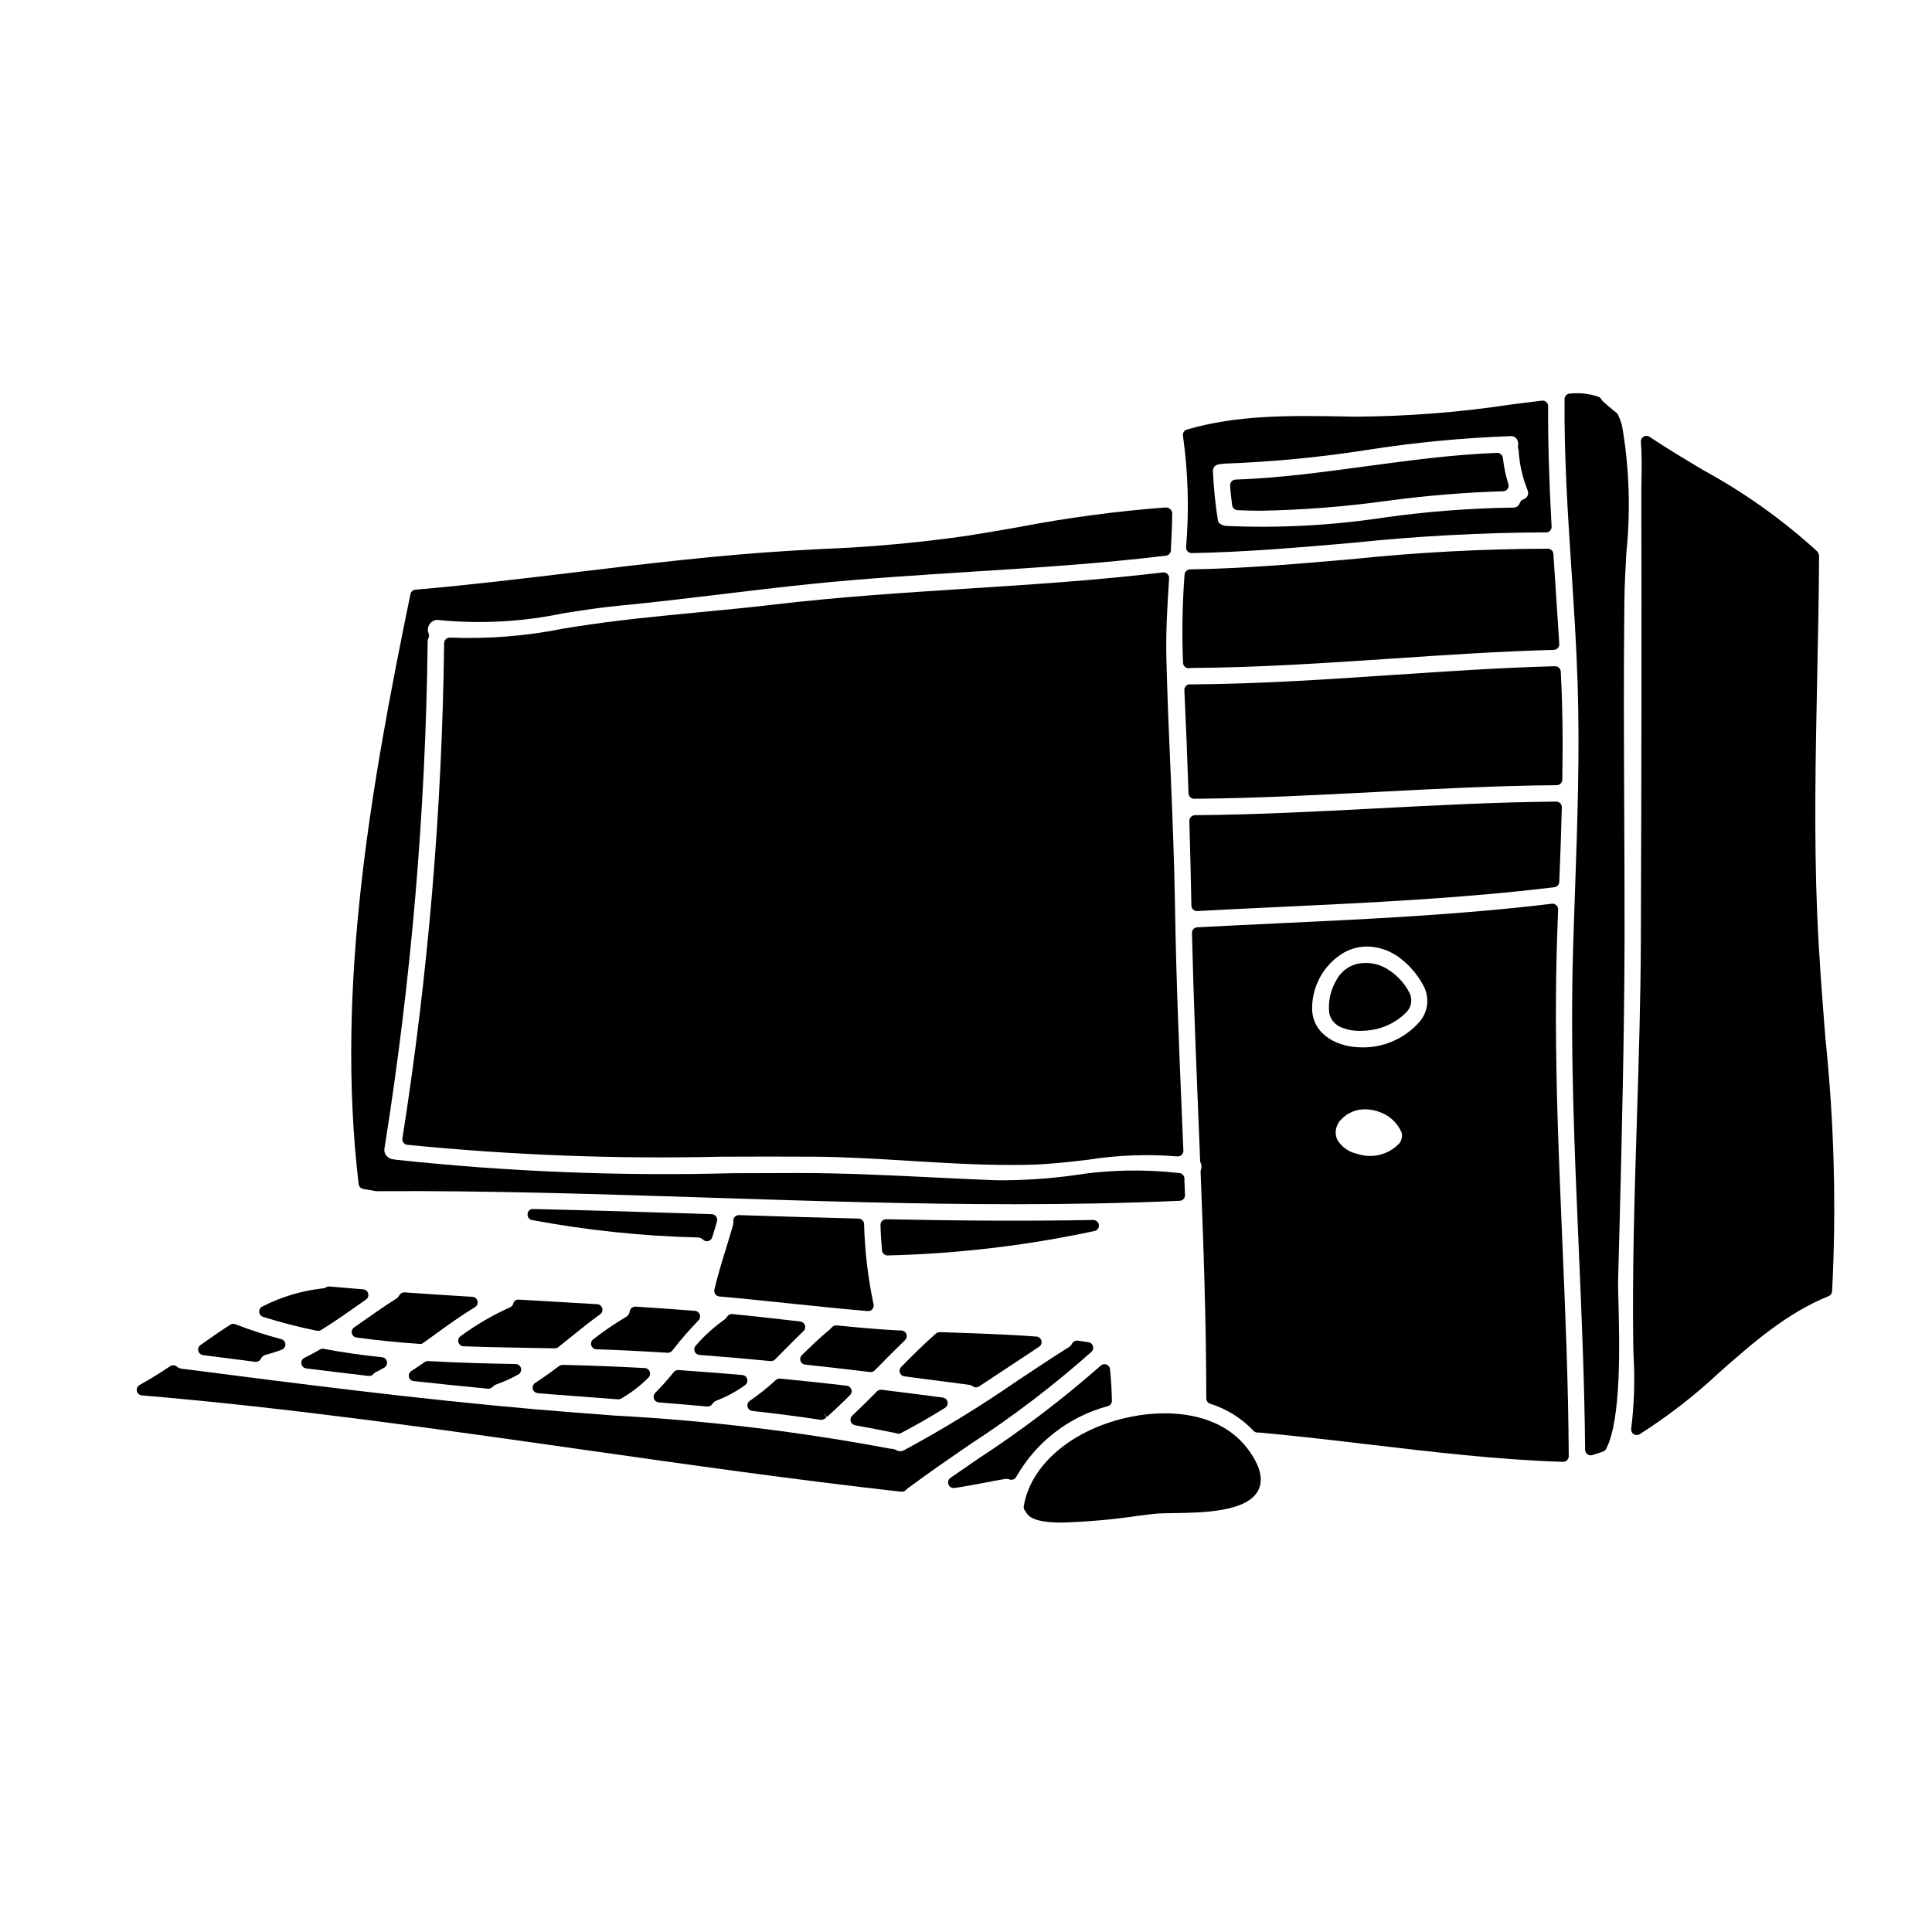 <?xml version="1.0" encoding="UTF-8"?>
<!-- Uploaded to: ICON Repo, www.svgrepo.com, Generator: ICON Repo Mixer Tools -->
<svg fill="#000000" width="800px" height="800px" version="1.1" viewBox="144 144 512 512" xmlns="http://www.w3.org/2000/svg">
 <g>
  <path d="m253.62 510c6.551 0.73 13.105 1.391 19.68 2.023h0.141l0.004-0.004c0.406 0.004 0.793-0.168 1.07-0.461 0.266-0.285 0.594-0.508 0.957-0.648 2.039-0.719 4.016-1.613 5.902-2.672 0.57-0.328 0.855-0.992 0.699-1.633-0.156-0.637-0.719-1.098-1.375-1.121-7.422-0.141-15.375-0.336-23.223-0.789-0.336-0.02-0.668 0.078-0.941 0.273-1.148 0.812-2.32 1.574-3.523 2.363v-0.004c-0.523 0.34-0.781 0.973-0.637 1.582 0.145 0.605 0.652 1.059 1.273 1.129z"/>
  <path d="m332.61 465.77c-15.5-0.504-31.531-1.023-47.301-1.363h0.004c-0.379-0.035-0.758 0.09-1.039 0.344-0.285 0.25-0.453 0.613-0.461 0.992-0.074 0.77 0.457 1.465 1.219 1.594 14.457 2.703 29.109 4.242 43.812 4.598 0.527-0.016 1.039 0.18 1.422 0.543 0.277 0.293 0.664 0.457 1.07 0.457 0.113 0 0.223-0.012 0.332-0.039 0.508-0.117 0.918-0.496 1.07-0.992 0.445-1.406 0.891-2.836 1.277-4.262h0.004c0.113-0.441 0.023-0.91-0.25-1.273-0.273-0.363-0.703-0.586-1.16-0.598z"/>
  <path d="m291.02 501.32h0.023c0.332-0.004 0.652-0.113 0.914-0.32 1.137-0.898 2.262-1.812 3.398-2.723 2.496-2.016 5.078-4.106 7.695-5.973 0.512-0.363 0.738-1.016 0.559-1.617-0.176-0.605-0.719-1.027-1.348-1.059l-20.738-1.215c-0.727-0.098-1.398 0.402-1.52 1.125-0.148 0.461-0.508 0.824-0.969 0.984-4.582 2.062-8.934 4.606-12.988 7.578-0.516 0.363-0.742 1.016-0.562 1.621 0.176 0.605 0.719 1.031 1.352 1.059 6.426 0.234 12.859 0.344 19.25 0.453z"/>
  <path d="m286.52 513.2 3.773 0.316c3.938 0.312 7.871 0.609 11.809 0.895l5.688 0.422 0.102-0.004c0.258 0 0.508-0.066 0.73-0.191 2.644-1.527 5.074-3.398 7.227-5.562 0.414-0.414 0.547-1.031 0.34-1.574-0.207-0.547-0.719-0.922-1.301-0.953-5.816-0.301-13.488-0.668-21.281-0.832h-0.559c-0.324 0-0.637 0.105-0.895 0.301-2.469 1.875-4.426 3.246-6.328 4.465v-0.004c-0.535 0.344-0.793 0.988-0.641 1.605 0.156 0.617 0.688 1.062 1.32 1.113z"/>
  <path d="m320.98 502.51c0.445 0 0.863-0.203 1.145-0.547l0.281-0.348h-0.004c2.094-2.68 4.328-5.246 6.691-7.691 0.422-0.406 0.559-1.023 0.352-1.574-0.199-0.539-0.695-0.914-1.27-0.961-5.246-0.414-10.488-0.789-15.715-1.121l-0.004-0.004c-0.777-0.039-1.461 0.52-1.574 1.293-0.078 0.621-0.453 1.168-1.008 1.465-3.008 1.785-5.898 3.758-8.66 5.902-0.496 0.379-0.703 1.031-0.516 1.625 0.191 0.598 0.738 1.012 1.363 1.027 5.441 0.168 11.234 0.453 18.789 0.922z"/>
  <path d="m371.55 466.94c-10.555-0.262-21.125-0.57-31.703-0.926h-0.004c-0.434-0.008-0.852 0.172-1.148 0.492-0.293 0.328-0.422 0.77-0.359 1.203 0.043 0.297 0.023 0.602-0.059 0.891-0.594 2.121-1.242 4.223-1.895 6.328-1.09 3.543-2.215 7.164-3.062 10.848l0.004 0.004c-0.098 0.414-0.012 0.848 0.238 1.195 0.25 0.344 0.637 0.566 1.059 0.605l2.477 0.219c1.219 0.102 2.449 0.207 3.672 0.34 4 0.395 7.977 0.812 11.957 1.227 7.086 0.738 14.133 1.48 21.215 2.086h0.125v0.004c0.445 0 0.863-0.203 1.145-0.543 0.277-0.344 0.391-0.797 0.301-1.23-1.492-7.008-2.336-14.137-2.523-21.301-0.016-0.789-0.652-1.422-1.438-1.441z"/>
  <path d="m348.35 504.7c0.387 0 0.758-0.152 1.035-0.426 1.062-1.043 2.117-2.113 3.172-3.18 1.445-1.469 2.894-2.934 4.379-4.348 0.414-0.395 0.562-0.996 0.383-1.539-0.184-0.543-0.668-0.934-1.234-0.996l-3.148-0.363c-4.945-0.562-9.891-1.129-14.84-1.613-0.562-0.051-1.102 0.219-1.398 0.699-0.191 0.301-0.438 0.57-0.723 0.785-2.809 1.98-5.363 4.297-7.609 6.894-0.375 0.422-0.48 1.016-0.27 1.535 0.211 0.523 0.695 0.879 1.258 0.922 6.269 0.488 12.562 1.02 18.836 1.629z"/>
  <path d="m318.58 515.65c4.277 0.34 8.559 0.703 12.812 1.094h0.137v0.004c0.5-0.004 0.965-0.258 1.234-0.676 0.277-0.422 0.68-0.742 1.152-0.914 2.684-1.031 5.219-2.406 7.547-4.09 0.504-0.359 0.73-0.996 0.566-1.594-0.16-0.598-0.68-1.027-1.297-1.082-5.629-0.488-11.285-0.926-16.926-1.316v0.004c-0.477-0.027-0.934 0.168-1.242 0.531-1.543 1.922-3.184 3.762-4.918 5.512-0.41 0.402-0.547 1.012-0.352 1.555 0.199 0.543 0.695 0.922 1.273 0.965z"/>
  <path d="m369.62 512.21c-0.188-0.535-0.66-0.922-1.227-0.988-5.875-0.684-11.762-1.309-17.656-1.879-0.41-0.031-0.816 0.105-1.125 0.375-2.168 1.996-4.473 3.836-6.898 5.512-0.512 0.348-0.754 0.977-0.605 1.574 0.148 0.602 0.656 1.043 1.27 1.113 7.051 0.789 12.824 1.539 18.172 2.363h0.129v-0.004c0.531-0.051 1.023-0.297 1.387-0.684l-0.875-1.219 0.977 1.105c2.086-1.844 4.106-3.785 6.094-5.754 0.398-0.395 0.539-0.984 0.359-1.516z"/>
  <path d="m229.81 501.46c-0.348-0.07-0.711-0.008-1.016 0.172-1.363 0.789-2.719 1.527-4.125 2.215v0.004c-0.586 0.285-0.914 0.926-0.805 1.57 0.105 0.641 0.625 1.141 1.273 1.219 5.512 0.684 11.02 1.367 16.531 2h0.168c0.434 0 0.844-0.188 1.125-0.516 0.203-0.215 0.438-0.398 0.695-0.539 0.535-0.234 1.055-0.523 1.574-0.816l0.594-0.328v0.004c0.559-0.312 0.855-0.949 0.73-1.578-0.125-0.629-0.641-1.105-1.277-1.18-5.43-0.562-10.629-1.305-15.469-2.227z"/>
  <path d="m542.34 274.19c0.465-0.008 0.898-0.23 1.172-0.602 0.273-0.375 0.359-0.855 0.227-1.301-0.715-2.262-1.203-4.586-1.461-6.945-0.094-0.766-0.75-1.336-1.52-1.332-11.652 0.438-23.34 2.023-34.637 3.543-11.297 1.52-23.082 3.148-34.699 3.543-0.398 0.012-0.777 0.188-1.047 0.484-0.266 0.297-0.402 0.691-0.375 1.09 0.098 1.77 0.297 3.516 0.547 5.258 0.102 0.699 0.68 1.23 1.387 1.27 2.129 0.105 4.254 0.152 6.387 0.152 11.062-0.215 22.102-1.082 33.062-2.594 10.27-1.395 20.602-2.254 30.957-2.566z"/>
  <path d="m458.33 289c-0.031 0.406 0.109 0.809 0.391 1.109 0.277 0.297 0.672 0.465 1.078 0.465h0.023c14.309-0.254 28.77-1.512 42.75-2.731 16.988-1.773 34.055-2.691 51.137-2.758 0.414 0.039 0.82-0.129 1.082-0.453 0.277-0.297 0.418-0.699 0.395-1.105-0.668-12.238-0.965-22.371-0.922-31.883 0.004-0.422-0.176-0.828-0.496-1.109-0.312-0.285-0.734-0.418-1.156-0.359-2.664 0.324-5.312 0.66-7.953 0.996-13.633 2.07-27.395 3.156-41.184 3.25l-3.637-0.059c-13.68-0.234-27.848-0.473-41.297 3.481v-0.004c-0.719 0.211-1.164 0.926-1.043 1.664 1.379 9.77 1.656 19.664 0.832 29.496zm8.434-7.023c-0.676-4.301-1.117-8.637-1.324-12.988-0.051-0.492 0.098-0.984 0.414-1.367 0.391-0.379 0.91-0.594 1.457-0.598 0.094-0.004 0.184-0.016 0.273-0.039 0.219-0.059 0.441-0.094 0.664-0.105 12.797-0.461 25.555-1.684 38.207-3.664 12.535-1.961 25.18-3.176 37.859-3.637h0.055c0.562-0.035 1.109 0.191 1.484 0.609 0.43 0.57 0.59 1.297 0.441 1.992-0.047 0.23-0.035 0.469 0.031 0.691 0.078 0.238 0.125 0.484 0.137 0.738 0.234 3.43 0.992 6.805 2.25 10.004l0.133 0.395h0.004c0.188 0.465 0.164 0.988-0.062 1.438-0.227 0.449-0.633 0.777-1.121 0.902-0.414 0.156-0.738 0.488-0.883 0.906-0.254 0.812-1.035 1.34-1.883 1.27-11.344 0.16-22.672 1.031-33.91 2.606-13.898 2.117-27.973 2.871-42.02 2.25-0.84-0.059-2.062-0.551-2.207-1.418z"/>
  <path d="m556.11 320.55c-14.41 0.395-29.02 1.379-43.152 2.328-17.441 1.18-35.48 2.387-53.281 2.492-0.051 0-0.285-0.023-0.336-0.023v-0.004c-0.402 0-0.789 0.168-1.066 0.457-0.277 0.293-0.426 0.688-0.406 1.09 0.438 9.125 0.805 18.246 1.094 27.363 0.027 0.797 0.68 1.426 1.477 1.43 16.137-0.125 32.516-0.98 48.348-1.805 15.652-0.82 31.844-1.664 47.777-1.797v-0.004c0.797-0.008 1.445-0.648 1.465-1.449 0.191-10.539 0.055-19.926-0.418-28.684v0.004c-0.062-0.789-0.715-1.395-1.5-1.398z"/>
  <path d="m556.41 356.43c-15.863 0.145-31.945 0.988-47.496 1.801-15.816 0.828-32.164 1.68-48.258 1.801v0.004c-0.398 0.004-0.777 0.164-1.051 0.453-0.277 0.285-0.426 0.672-0.414 1.066 0.223 7.477 0.395 14.91 0.539 22.434v0.004c0.016 0.805 0.672 1.445 1.477 1.445h0.078c7.297-0.395 14.594-0.738 21.891-1.086 23.879-1.129 48.574-2.297 72.746-5.227 0.723-0.082 1.273-0.68 1.301-1.406 0.27-6.578 0.512-13.156 0.68-19.762 0.012-0.398-0.137-0.785-0.414-1.07-0.281-0.285-0.664-0.445-1.062-0.445z"/>
  <path d="m457.53 319.7c0.027 0.434 0.238 0.832 0.586 1.09 0.254 0.195 0.566 0.301 0.887 0.301 0.109 0 0.215-0.012 0.32-0.035 0.133-0.031 0.262-0.043 0.395-0.039 17.797-0.105 35.816-1.32 53.238-2.488 14.031-0.945 28.535-1.918 42.82-2.305v-0.004c0.402-0.012 0.781-0.184 1.055-0.477 0.273-0.297 0.418-0.691 0.395-1.094l-0.641-9.762c-0.316-4.691-0.629-9.387-0.918-14.09-0.047-0.77-0.68-1.371-1.449-1.383-17.305 0.047-34.598 0.965-51.809 2.754-14.094 1.23-28.668 2.5-43.043 2.731-0.773 0.012-1.402 0.617-1.449 1.387-0.555 7.418-0.703 14.863-0.441 22.297z"/>
  <path d="m255.29 500.18c0.312 0 0.613-0.098 0.863-0.277l2.789-2.019c3.519-2.551 7.152-5.188 10.914-7.457h0.004c0.562-0.332 0.844-0.992 0.688-1.629-0.152-0.637-0.707-1.094-1.363-1.129-6.016-0.363-11.996-0.75-17.984-1.18h0.004c-0.59-0.008-1.133 0.305-1.422 0.816-0.18 0.355-0.449 0.656-0.789 0.867-3.039 1.918-6.055 4.031-8.973 6.078l-2.18 1.531c-0.5 0.348-0.734 0.965-0.59 1.559 0.141 0.59 0.633 1.031 1.234 1.113 5.484 0.75 11.102 1.324 16.703 1.688z"/>
  <path d="m437.63 516.63c0.625-0.195 1.047-0.777 1.035-1.43-0.047-2.707-0.211-5.512-0.496-8.348l0.004-0.004c-0.055-0.555-0.422-1.035-0.945-1.234-0.523-0.199-1.117-0.086-1.527 0.297-10.16 8.941-20.945 17.141-32.277 24.535-2.516 1.727-5.039 3.457-7.547 5.203h0.004c-0.531 0.371-0.762 1.039-0.566 1.656 0.191 0.617 0.766 1.035 1.41 1.031 0.07 0.008 0.141 0.008 0.211 0 2.66-0.395 5.297-0.887 7.945-1.391 1.801-0.348 3.609-0.695 5.379-0.992v0.004c0.418-0.07 0.844-0.031 1.238 0.109 0.707 0.262 1.5-0.047 1.84-0.719 5.269-9.238 14.02-15.98 24.293-18.719z"/>
  <path d="m441.83 519.87c-14.355 3.496-24.762 12.633-26.516 23.277h-0.004c-0.07 0.43 0.055 0.871 0.34 1.203 0.098 0.121 0.18 0.254 0.246 0.395 1.031 1.945 4.199 2.754 9.48 2.754h0.004c6.731-0.203 13.441-0.797 20.105-1.777 2.598-0.332 4.637-0.594 5.644-0.645 1.008-0.051 2.246-0.062 3.637-0.082 7.898-0.109 19.836-0.277 22.723-6.129 1.398-2.832 0.465-6.477-2.777-10.82-7.539-10.098-21.922-10.848-32.883-8.176z"/>
  <path d="m627.75 419.11c-0.848-10.738-1.719-21.836-2.176-32.828-0.867-20.93-0.422-42.219 0-62.809 0.219-10.562 0.453-21.496 0.5-32.246-0.066-0.445-0.27-0.855-0.582-1.18-9.133-8.332-19.238-15.531-30.094-21.445-4.723-2.824-9.621-5.746-14.258-8.844-0.469-0.312-1.078-0.332-1.566-0.043-0.488 0.285-0.77 0.824-0.723 1.391 0.285 3.414 0.219 6.922 0.16 10.316-0.023 1.574-0.047 3.148-0.039 4.637 0.082 34.719 0.043 71.988-0.125 117.29-0.062 15.555-0.559 31.398-1.035 46.715-0.621 19.711-1.258 40.09-0.984 60.121 0 0.902 0.047 1.969 0.086 3.18v0.004c0.375 6.414 0.164 12.848-0.625 19.227-0.07 0.426 0.055 0.859 0.332 1.191 0.281 0.328 0.691 0.516 1.125 0.516 0.262 0 0.523-0.07 0.75-0.203 7.547-4.789 14.625-10.277 21.145-16.395 8.812-7.762 17.93-15.793 28.965-20.215 0.523-0.207 0.883-0.699 0.922-1.258 1.145-22.391 0.551-44.832-1.777-67.125z"/>
  <path d="m433.25 502.24c0.414-0.387 0.57-0.977 0.402-1.52-0.168-0.539-0.629-0.938-1.191-1.02-0.961-0.148-1.918-0.297-2.859-0.418h0.004c-0.617-0.078-1.215 0.234-1.5 0.785-0.188 0.371-0.469 0.684-0.816 0.914-4.598 2.902-9.129 5.902-13.648 8.91-9.668 6.691-19.695 12.84-30.039 18.422-0.691 0.387-1.543 0.352-2.199-0.086-0.469-0.199-0.973-0.305-1.48-0.309-24.051-4.527-48.379-7.453-72.816-8.762-7.086-0.531-14.168-1.066-21.254-1.68-31.355-2.727-63.047-6.809-93.715-10.758h-0.004c-0.461-0.051-0.898-0.242-1.25-0.551-0.504-0.434-1.23-0.48-1.785-0.109-2.961 1.969-5.617 3.602-8.117 4.977h0.004c-0.562 0.316-0.855 0.961-0.719 1.59 0.133 0.633 0.66 1.102 1.305 1.164 39.055 3.297 78.523 8.918 116.7 14.352 27.691 3.938 56.32 8.02 84.59 11.18h0.164v-0.004c0.426 0 0.832-0.184 1.113-0.504 0.125-0.129 0.254-0.254 0.395-0.367 5.441-4.055 11.152-7.969 16.664-11.758 11.281-7.34 21.996-15.512 32.059-24.449z"/>
  <path d="m512.31 401.24-0.059-0.039c-2.5-1.777-5.629-2.418-8.625-1.77-2.422 0.621-4.457 2.262-5.574 4.5-1.516 2.617-2.137 5.656-1.77 8.66 0.434 1.84 1.82 3.309 3.633 3.848 1.438 0.535 2.965 0.789 4.496 0.746 0.375 0 0.746 0 1.121-0.039 4.238-0.152 8.258-1.922 11.234-4.949 1.289-1.352 1.602-3.359 0.785-5.043-1.211-2.387-3.016-4.426-5.242-5.914z"/>
  <path d="m556.82 441.82c-0.613-20.348-0.648-36.039-0.117-50.875l0.215-5.902v-0.004c0.016-0.434-0.156-0.852-0.477-1.148-0.312-0.301-0.746-0.445-1.18-0.391-24.047 2.906-48.66 4.066-72.461 5.188-7.172 0.34-14.348 0.676-21.523 1.059-0.797 0.043-1.414 0.715-1.391 1.512 0.395 16.875 1.102 34.004 1.77 50.57l0.395 9.797c0.008 0.215 0.066 0.43 0.168 0.625 0.246 0.555 0.258 1.184 0.031 1.746-0.062 0.176-0.09 0.363-0.082 0.547 0.766 19.062 1.488 39.492 1.512 60.062 0 0.641 0.41 1.203 1.016 1.402 4.383 1.363 8.34 3.832 11.492 7.168 0.281 0.305 0.676 0.477 1.086 0.477h0.551c9.723 0.879 19.59 2.043 29.125 3.172 16.742 1.969 34.059 4.031 51.254 4.578h0.051c0.391 0 0.77-0.156 1.047-0.438 0.273-0.277 0.43-0.652 0.43-1.047-0.109-19.438-0.938-38.867-1.734-57.664-0.422-10.16-0.852-20.301-1.176-30.434zm-36.375-27.34c-4.094 4.879-10.281 7.5-16.633 7.043-6.035-0.297-12.387-3.816-12.078-10.852h-0.004c0.188-5.91 3.406-11.309 8.523-14.281 1.855-1.016 3.938-1.551 6.051-1.555 2.648 0.047 5.234 0.812 7.481 2.219 0.152 0.066 0.297 0.152 0.43 0.254 2.957 2.051 5.375 4.781 7.047 7.969 1.566 2.961 1.246 6.562-0.816 9.203zm-5.664 32.578c-2.875 3.008-7.242 4.059-11.172 2.695-2.215-0.449-4.125-1.828-5.246-3.789-0.586-1.328-0.512-2.856 0.203-4.117 0.059-0.148 0.129-0.289 0.211-0.426 0.195-0.281 0.422-0.535 0.68-0.762 1.637-1.754 3.941-2.731 6.34-2.68 1.375 0.008 2.738 0.273 4.012 0.789 2.516 0.934 4.543 2.852 5.613 5.312 0.297 1.035 0.059 2.152-0.637 2.977z"/>
  <path d="m364.4 495.81c-0.125 0.16-0.266 0.305-0.418 0.438-2.566 2.129-4.91 4.367-7.477 6.863h-0.004c-0.41 0.398-0.551 1-0.363 1.539 0.18 0.543 0.66 0.93 1.23 0.988 5.738 0.633 11.48 1.266 17.215 1.969 0.062 0.004 0.121 0.004 0.184 0 0.398 0 0.781-0.164 1.059-0.453 2.621-2.715 5.312-5.379 8.031-8.027l-0.004 0.004c0.422-0.41 0.559-1.027 0.352-1.578-0.203-0.547-0.715-0.922-1.297-0.953l-1.289-0.047c-5.606-0.309-11.184-0.836-15.902-1.312h-0.004c-0.504-0.035-0.996 0.176-1.312 0.57z"/>
  <path d="m197.8 503.12c4.598 0.609 9.219 1.18 13.836 1.777v0.004c0.059 0.004 0.121 0.004 0.18 0 0.574 0 1.098-0.332 1.34-0.852 0.258-0.523 0.746-0.902 1.316-1.023 1.418-0.367 2.812-0.812 4.184-1.336 0.605-0.219 1-0.805 0.969-1.453-0.027-0.645-0.477-1.195-1.102-1.355-4.051-1.066-8.043-2.359-11.957-3.863-0.477-0.281-1.066-0.266-1.531 0.035-2.672 1.711-5.297 3.543-7.894 5.387-0.496 0.352-0.727 0.969-0.582 1.559 0.148 0.59 0.641 1.031 1.242 1.109z"/>
  <path d="m400.84 510.99c0.332 0.039 0.645 0.168 0.91 0.367 0.496 0.383 1.184 0.41 1.707 0.066 2.691-1.754 5.359-3.543 8.035-5.305 2.672-1.762 5.246-3.484 7.871-5.211 0.531-0.348 0.781-0.992 0.621-1.605-0.156-0.613-0.691-1.059-1.32-1.102-7.574-0.559-15.258-0.82-22.688-1.07l-2.93-0.102h-0.031v-0.004c-0.406 0.035-0.793 0.199-1.094 0.473-3.246 2.867-6.297 5.902-9.105 8.758-0.391 0.402-0.523 0.988-0.344 1.52 0.184 0.527 0.652 0.91 1.207 0.98 5.176 0.66 10.348 1.336 15.523 2.023z"/>
  <path d="m213.7 492.98c4.695 1.48 9.465 2.711 14.293 3.688 0.098 0.02 0.195 0.027 0.293 0.027 0.277 0.004 0.551-0.074 0.789-0.219 3.723-2.293 7.332-4.848 10.824-7.32l1.113-0.789v0.004c0.508-0.359 0.734-0.996 0.57-1.598-0.164-0.598-0.684-1.031-1.305-1.082-2.969-0.242-5.93-0.488-8.922-0.75-0.312-0.031-0.629 0.043-0.898 0.207-0.277 0.164-0.59 0.262-0.91 0.281-5.594 0.621-11.027 2.25-16.035 4.816-0.543 0.266-0.867 0.832-0.82 1.434 0.043 0.598 0.441 1.109 1.008 1.301z"/>
  <path d="m435.22 468.6c-0.117-0.734-0.746-1.281-1.492-1.293-16.414 0.305-34.363 0.238-54.879-0.195-0.398 0.012-0.781 0.164-1.074 0.43-0.285 0.285-0.441 0.676-0.434 1.078 0.051 2.246 0.195 4.496 0.395 6.738v0.004c0.066 0.762 0.703 1.344 1.469 1.344h0.051c18.438-0.445 36.793-2.617 54.828-6.484 0.738-0.168 1.23-0.867 1.137-1.621z"/>
  <path d="m573.89 257c-0.254-1.094-0.641-2.148-1.145-3.148-0.098-0.184-0.23-0.348-0.395-0.477-1.199-0.957-2.363-1.945-3.512-2.957-0.191-0.172-0.348-0.379-0.465-0.605-0.176-0.312-0.453-0.555-0.789-0.68-2.441-0.82-5.031-1.102-7.59-0.824-0.77 0.055-1.367 0.691-1.371 1.461-0.133 15.148 0.859 30.426 1.828 45.199 0.645 9.859 1.312 20.055 1.629 30.098 0.602 18.148-0.043 36.637-0.668 54.523-0.184 5.316-0.375 10.629-0.527 15.953-0.789 26.305 0.363 53.004 1.48 78.824 0.758 17.648 1.551 35.898 1.707 53.844h-0.004c0.008 0.809 0.668 1.461 1.477 1.461 0.152 0 0.301-0.023 0.445-0.066l0.73-0.223c0.715-0.219 1.434-0.441 2.121-0.703v-0.004c0.34-0.125 0.621-0.371 0.789-0.691 4.094-7.777 3.562-28.16 3.273-39.109-0.062-2.406-0.113-4.285-0.09-5.359l0.371-13.855c0.625-25.004 1.273-50.859 1.34-76.32 0.02-11.531-0.035-23.07-0.09-34.605-0.078-18.133-0.168-36.883 0.043-55.32 0.043-4.113 0.277-8.406 0.527-12.957l-0.004 0.004c1.152-11.152 0.781-22.406-1.102-33.457z"/>
  <path d="m370.6 521.71c3.57 0.633 7.109 1.312 10.738 2.07 0.043 0 0.309 0.105 0.352 0.113h-0.004c0.129 0.039 0.262 0.059 0.395 0.059 0.238 0 0.473-0.059 0.684-0.172 3.938-2.059 7.848-4.301 11.68-6.691 0.531-0.328 0.797-0.953 0.668-1.566-0.133-0.609-0.637-1.07-1.254-1.152-5.406-0.707-10.816-1.414-16.227-2.07h-0.004c-0.453-0.051-0.91 0.105-1.23 0.434-2.148 2.203-4.328 4.328-6.555 6.434-0.406 0.383-0.562 0.961-0.402 1.496 0.16 0.535 0.609 0.934 1.16 1.027z"/>
  <path d="m453.1 318.44c-0.16-6.844 0.234-13.633 0.727-21.168h0.004c0.031-0.441-0.137-0.875-0.457-1.184-0.32-0.289-0.75-0.434-1.18-0.391-17.184 2.066-34.777 3.199-51.793 4.293-16.832 1.086-34.242 2.203-51.289 4.227-6.469 0.758-12.988 1.387-19.512 2.008-10.883 1.043-22.145 2.121-33.062 3.84l-3.051 0.484h-0.004c-9.93 2.008-20.066 2.82-30.191 2.426-0.41-0.027-0.812 0.113-1.113 0.395-0.305 0.273-0.48 0.668-0.48 1.078-0.527 43.961-4.223 87.828-11.059 131.26-0.055 0.395 0.051 0.793 0.289 1.109 0.242 0.316 0.602 0.523 0.996 0.57 27.645 2.75 55.43 3.801 83.203 3.148 8.219-0.027 16.438-0.055 24.648 0 8.328 0.062 16.84 0.586 25.07 1.09 8.867 0.543 17.984 1.102 27.035 1.102 1.836 0 3.684-0.023 5.543-0.074 4.984-0.148 9.973-0.73 14.809-1.297l-0.004 0.004c7.844-1.242 15.809-1.547 23.723-0.906 0.434 0.055 0.867-0.09 1.18-0.391 0.316-0.297 0.488-0.715 0.473-1.148l-0.297-7.039c-0.789-18.895-1.617-38.449-1.922-57.699-0.184-12.133-0.699-24.402-1.199-36.305-0.426-9.629-0.844-19.613-1.086-29.43z"/>
  <path d="m240.26 459.09 3.484 0.586h0.25c29.371-0.191 59.18 0.789 88.031 1.719 26.531 0.859 53.648 1.734 80.797 1.734 14.621 0 29.25-0.254 43.801-0.906l0.004 0.004c0.816-0.039 1.449-0.73 1.41-1.547-0.066-1.242-0.105-2.504-0.148-3.75v-0.629c-0.023-0.703-0.539-1.293-1.234-1.406-9.406-1.098-18.918-0.898-28.27 0.594-6.836 0.938-13.727 1.367-20.621 1.289-5.383-0.211-10.766-0.473-16.137-0.734-11.77-0.574-23.934-1.18-35.977-1.18-5.797 0-11.602 0.016-17.414 0.051v-0.004c-29.852 0.809-59.723-0.387-89.414-3.578-0.137-0.043-0.281-0.07-0.426-0.078-0.77-0.039-1.492-0.395-1.992-0.984-0.445-0.523-0.637-1.215-0.52-1.895 7.098-44.438 10.926-89.34 11.453-134.34 0-0.344 0.078-0.688 0.227-1 0.195-0.418 0.184-0.902-0.027-1.312-0.297-0.805-0.16-1.707 0.371-2.383 0.52-0.773 1.441-1.172 2.359-1.027 11.047 1.094 22.199 0.488 33.062-1.793 4.723-0.742 9.645-1.512 14.398-1.969 9.289-0.891 18.691-2.019 27.785-3.113 7.727-0.93 15.449-1.859 23.195-2.656 14.199-1.465 28.703-2.363 42.723-3.266 16.926-1.07 34.43-2.176 51.562-4.258l-0.004-0.004c0.711-0.082 1.262-0.668 1.297-1.387 0.176-3.305 0.32-6.609 0.371-9.91h-0.004c-0.039-0.406-0.238-0.781-0.551-1.047-0.328-0.281-0.746-0.434-1.18-0.43-13.113 0.992-26.16 2.738-39.074 5.227-4.531 0.789-9.055 1.574-13.605 2.289-12.848 1.844-25.785 3.016-38.754 3.504l-7.566 0.426c-19.191 1.133-38.574 3.461-57.289 5.715-13.93 1.676-28.34 3.41-42.547 4.633-0.652 0.059-1.188 0.539-1.316 1.18-10.352 50.344-19.941 103.89-13.727 156.33v-0.004c0.066 0.66 0.562 1.195 1.215 1.312z"/>
 </g>
</svg>